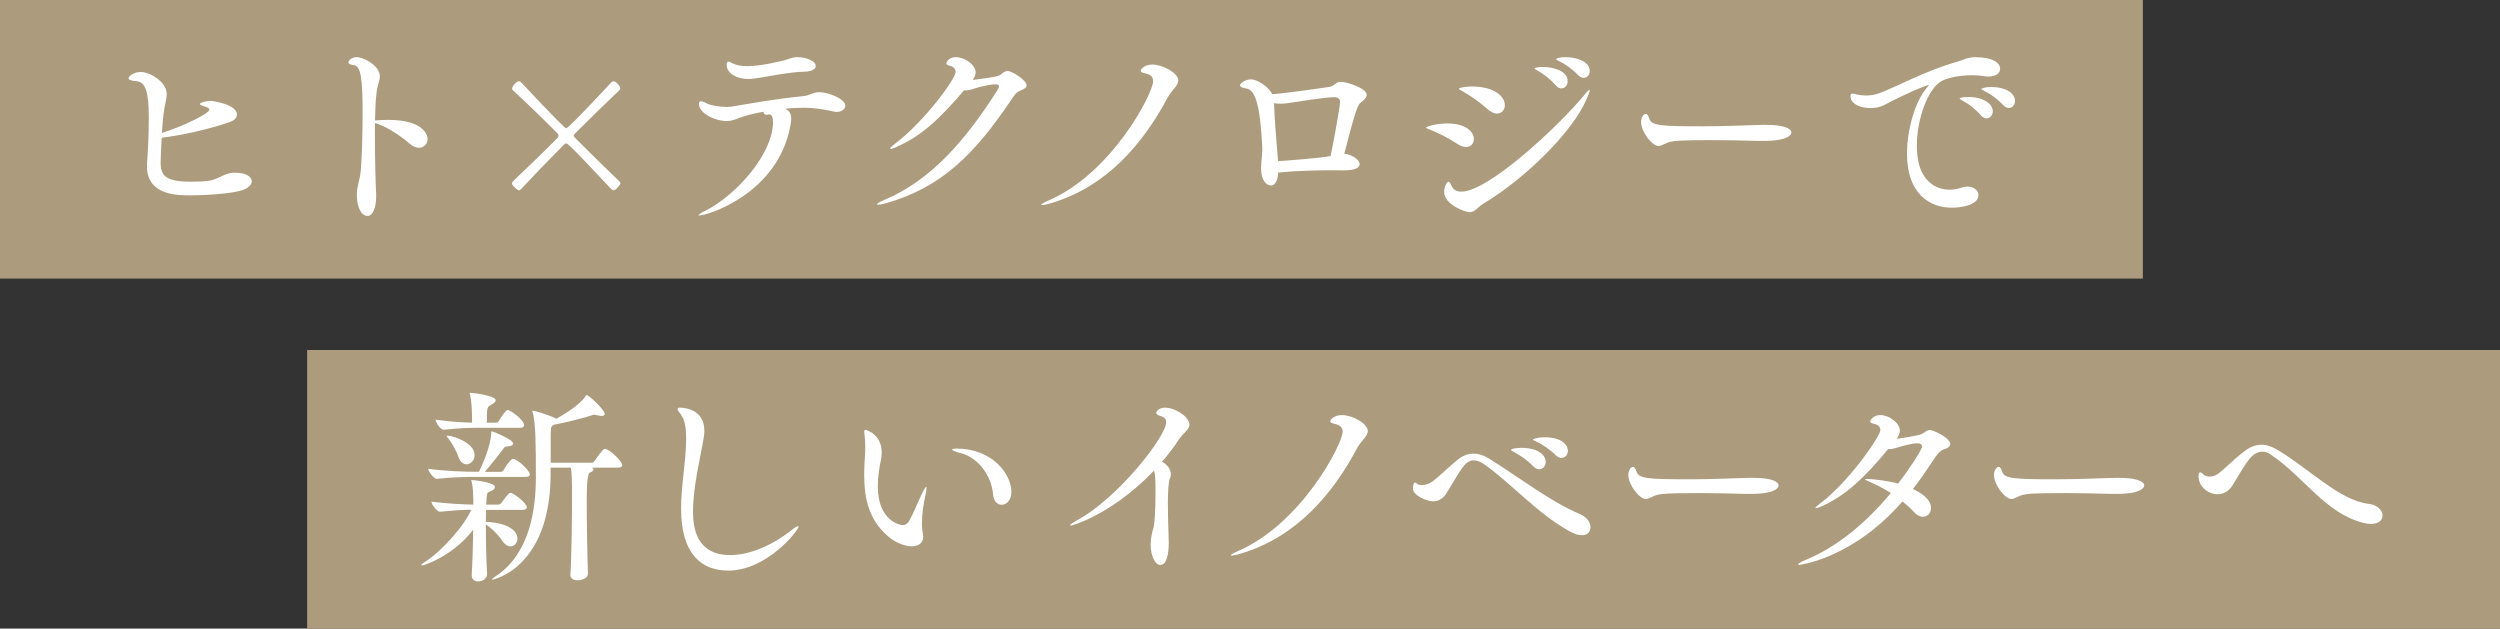 <svg width="350" height="88" viewBox="0 0 350 88" fill="none" xmlns="http://www.w3.org/2000/svg">
<rect x="0" y="0" width="350" height="88" fill="#333333" stroke="none"/>
<rect x="43" y="49" width="307" height="39" fill="#AC9B7D"/>
<rect width="300" height="39" fill="#AC9B7D"/>
<path d="M22.491 22.857C22.491 24.704 23.401 25.438 26.686 25.438C27.486 25.438 28.371 25.414 29.171 25.316C30.475 25.169 31.238 24.349 32.419 24.203C32.567 24.178 32.714 24.178 32.862 24.178C34.486 24.178 35.249 24.765 35.249 25.377C35.249 25.756 34.929 26.172 34.277 26.49C33.096 27.053 29.257 27.347 26.6 27.347C24.742 27.347 20.571 27.322 20.571 23.261C20.571 23.089 20.596 22.943 20.596 22.759C20.744 20.765 20.83 18.563 20.83 16.422C20.83 13.07 20.448 11.492 19.12 11.37C18.258 11.309 18 11.137 18 10.93C18 10.697 18.714 10.073 19.71 10.073C20.953 10.073 23.34 11.456 23.34 13.156C23.34 13.951 23.02 14.832 22.897 15.945C22.811 16.765 22.724 17.707 22.663 18.612C25.591 17.707 29.306 15.884 29.306 15.358C29.306 15.211 29.134 15.04 28.691 14.918C28.248 14.771 27.978 14.685 27.978 14.563C27.978 14.355 28.925 14.122 29.479 14.122C29.749 14.122 33.17 14.587 33.17 16.055C33.17 16.434 32.874 16.851 32.111 17.107C29.134 18.135 25.468 18.93 22.638 19.285C22.552 20.692 22.491 22.013 22.491 22.832V22.857Z" fill="white"/>
<path d="M52.66 27.561C52.66 29.029 52.217 30.228 51.454 30.228C50.507 30.228 49.953 28.821 49.953 27.316C49.953 26.962 49.978 26.558 50.076 26.166C50.248 25.163 50.371 25.078 50.494 24.026C50.666 22.325 50.765 18.655 50.765 15.78C50.765 10.85 50.494 9.236 49.522 9.113C49.018 9.052 48.784 8.942 48.784 8.734C48.784 8.465 49.252 8 49.904 8C50.913 8 53.176 9.174 53.176 10.704C53.176 11.315 52.82 11.964 52.709 13.052C52.586 14.019 52.537 15.377 52.5 16.869C52.586 16.869 52.709 16.845 52.82 16.845C53.263 16.82 53.791 16.784 54.382 16.784C59.34 16.784 59.869 18.961 59.869 19.45C59.869 20.123 59.365 20.686 58.663 20.686C58.282 20.686 57.802 20.515 57.335 20.099C56.215 19.132 54.444 17.897 52.783 17.309L52.487 17.224V18.985C52.487 22.655 52.61 26.448 52.66 27.145V27.561Z" fill="white"/>
<path d="M85.904 26.634C85.782 26.634 85.635 26.548 85.611 26.511C79.617 20.077 79.384 20.077 79.274 20.077C79.189 20.077 79.066 20.138 78.956 20.249C76.754 22.464 74.613 24.678 72.913 26.511C72.888 26.536 72.742 26.659 72.619 26.659C72.534 26.659 71.677 26.007 71.677 25.687C71.677 25.564 71.763 25.416 71.8 25.392C73.647 23.645 75.849 21.529 78.051 19.314C78.136 19.228 78.198 19.105 78.198 18.994C78.198 18.883 78.136 18.76 78.051 18.674C75.849 16.46 73.647 14.331 71.763 12.597C71.738 12.572 71.702 12.474 71.702 12.387C71.702 12.117 72.228 11.379 72.668 11.379C72.754 11.379 72.876 11.44 72.901 11.465C73.17 11.735 78.944 17.961 79.274 17.961C79.604 17.961 85.379 11.76 85.648 11.465C85.672 11.44 85.794 11.379 85.88 11.379C86.296 11.379 86.847 12.141 86.847 12.351C86.847 12.437 86.785 12.56 86.761 12.584C84.914 14.331 82.712 16.484 80.473 18.724C80.387 18.81 80.326 18.896 80.326 18.994C80.326 19.093 80.387 19.166 80.473 19.265C82.699 21.479 84.901 23.669 86.724 25.404C86.749 25.429 86.871 25.576 86.871 25.699C86.871 25.785 86.223 26.647 85.904 26.647L85.904 26.634Z" fill="white"/>
<path d="M110.767 16.637C110.767 16.869 110.743 17.138 110.681 17.456C108.996 27.121 99.018 30.167 97.923 30.167C97.837 30.167 97.8 30.142 97.8 30.105C97.8 30.044 98.07 29.836 98.563 29.604C103.287 27.255 108.22 21.383 108.22 17.126C108.22 16.478 108.073 16.013 107.691 16.013C107.63 16.013 107.605 16.037 107.544 16.037C107.458 16.062 107.372 16.062 107.31 16.062C107.015 16.062 106.892 15.89 106.892 15.646C105.563 15.878 104.407 16.172 103.521 16.502C102.807 16.771 102.401 16.942 101.774 16.942C100.002 16.942 97.849 15.829 97.849 14.533C97.849 14.3 97.935 14.178 98.12 14.178C98.304 14.178 98.563 14.263 98.882 14.447C99.473 14.765 100.777 14.973 101.774 14.973C102.044 14.973 102.278 14.948 102.487 14.912C105.169 14.471 108.688 13.823 112.379 13.468C113.388 13.383 113.794 12.905 114.716 12.905C115.959 12.905 118.346 13.848 118.346 14.79C118.346 15.254 117.841 15.67 117.14 15.67C117.017 15.67 116.845 15.646 116.697 15.609C115.245 15.291 114.015 15.083 112.563 15.083C111.739 15.083 110.583 15.144 109.906 15.23C110.472 15.462 110.767 15.841 110.767 16.612V16.637ZM112.748 10.031C110.509 10.055 107.519 10.74 105.748 10.973C105.366 11.034 105.034 11.058 104.714 11.058C103.262 11.058 101.737 10.349 101.737 9.064C101.737 8.771 101.823 8.624 102.007 8.624C102.094 8.624 102.241 8.685 102.426 8.795C102.93 9.113 103.73 9.26 104.616 9.26C106.56 9.26 109.488 8.526 109.808 8.44C110.46 8.269 110.927 8 111.665 8C112.576 8 114.2 8.416 114.2 9.236C114.2 9.651 113.695 9.994 112.748 10.031Z" fill="white"/>
<path d="M125.593 20.551C125.174 20.723 124.855 20.845 124.731 20.845C124.67 20.845 124.608 20.82 124.608 20.784C124.608 20.698 124.818 20.49 125.285 20.135C129.444 16.991 133.786 11.034 133.786 10.067C133.786 9.651 133.491 9.333 132.987 9.211C132.63 9.125 132.482 9.003 132.482 8.856C132.482 8.795 132.753 8 133.811 8C135.078 8 136.592 9.089 136.592 10.141C136.592 10.496 136.419 10.85 136.173 11.193C137.268 11.07 139.003 10.814 139.63 10.667C139.987 10.581 140.159 10.373 140.455 10.165C140.688 10.018 140.873 9.933 141.07 9.933C141.685 9.933 143.727 11.254 143.727 11.927C143.727 12.245 143.432 12.453 142.903 12.661C142.251 12.893 141.956 13.395 141.427 14.19C136.469 21.506 131.892 26.203 124.116 28.43C123.55 28.576 123.169 28.662 122.96 28.662C122.837 28.662 122.788 28.637 122.788 28.601C122.788 28.478 123.107 28.283 123.796 27.989C130.317 25.261 135.14 19.683 139.655 12.6C139.741 12.453 139.864 12.245 139.864 12.098C139.864 11.951 139.741 11.805 139.335 11.805C139.064 11.805 138.031 11.866 136.05 12.514C135.755 12.6 135.484 12.661 135.251 12.661C135.164 12.661 135.078 12.661 134.98 12.636C131.609 16.576 128.988 19.071 125.556 20.539L125.593 20.551Z" fill="white"/>
<path d="M147.143 28.439C146.491 28.646 146.11 28.708 145.9 28.708C145.814 28.708 145.777 28.708 145.777 28.683C145.777 28.561 146.196 28.328 146.786 28.072C155.669 24.255 161.439 13.061 161.439 11.361C161.439 10.774 161.082 10.419 160.319 10.272C159.852 10.187 159.704 10.04 159.704 9.893C159.704 9.661 160.27 9.037 161.328 9.037C162.78 9.037 164.958 10.211 164.958 11.263C164.958 12.021 164.01 12.645 163.481 13.636C160.11 19.973 155.066 26.09 147.155 28.439H147.143Z" fill="white"/>
<path d="M188.076 23.857C187.633 23.857 187.104 23.832 186.476 23.832C184.385 23.832 181.457 23.918 178.947 24.151C178.886 25.447 178.418 25.973 177.938 25.973C177.348 25.973 176.548 25.325 176.548 23.563C176.548 22.683 176.72 21.826 176.72 20.945V20.676C176.425 14.45 175.687 12.602 174.506 12.394C173.854 12.309 173.595 12.125 173.595 11.93C173.595 11.734 174.247 11.11 175.158 11.11C175.957 11.11 177.581 12.076 178.11 13.19C180.177 13.043 185.787 12.223 186.144 12.162C186.882 12.015 187.005 11.452 187.707 11.452C188.568 11.452 191.336 12.358 191.336 13.275C191.336 13.569 191.102 13.924 190.475 14.388C190.032 14.682 189.589 16.174 188.199 21.52C189.405 21.667 190.352 22.401 190.352 22.988C190.352 23.429 189.786 23.845 188.26 23.845H188.051L188.076 23.857ZM178.922 22.56C180.017 22.499 184.742 22.144 186.28 21.851C186.55 20.701 187.608 14.927 187.608 14.278C187.608 13.899 187.399 13.605 186.784 13.605C185.283 13.63 181.051 14.339 180.14 14.462C179.907 14.486 179.611 14.523 179.316 14.523C179.021 14.523 178.701 14.498 178.369 14.437V14.56C178.369 15.612 178.75 20.603 178.812 21.166L178.935 22.572L178.922 22.56Z" fill="white"/>
<path d="M204.009 20.135C202.951 19.426 201.228 18.521 200.084 18.105C199.789 17.982 199.641 17.933 199.641 17.872C199.641 17.725 201.031 17.285 202.594 17.285C205.571 17.285 206.346 18.692 206.346 19.487C206.346 20.074 205.928 20.576 205.251 20.576C204.894 20.576 204.488 20.453 204.009 20.135ZM206.629 29.347C206.359 29.555 206.1 29.702 205.719 29.702C205.128 29.702 202.176 28.65 202.176 26.851C202.176 26.24 202.532 25.445 202.791 25.445C202.963 25.445 203.111 25.799 203.258 26.093C203.467 26.533 203.873 26.827 204.587 26.827C208.364 26.827 218.046 17.811 221.737 13.383C222.18 12.82 222.451 12.563 222.537 12.563C222.562 12.563 222.562 12.588 222.562 12.649C222.562 12.795 222.414 13.175 222.143 13.823C220.286 18.313 213.605 24.98 207.589 28.564C207.207 28.797 206.912 29.127 206.617 29.359L206.629 29.347ZM208.229 15.254C207.257 14.373 205.719 13.285 204.624 12.698C204.353 12.551 204.242 12.49 204.242 12.428C204.242 12.257 205.337 12.11 206.014 12.11C209.348 12.11 210.677 13.578 210.677 14.728C210.677 15.377 210.234 15.903 209.582 15.903C209.201 15.903 208.721 15.695 208.229 15.254ZM217.8 11.939C217.038 11.058 216.053 10.324 215.291 9.908C215.057 9.762 214.848 9.676 214.848 9.59C214.848 9.382 216.004 9.382 216.053 9.382C217.444 9.382 219.474 9.908 219.474 11.352C219.474 11.915 219.092 12.38 218.588 12.38C218.317 12.38 218.059 12.233 217.788 11.939H217.8ZM220.901 10.496C220.101 9.639 219.129 8.966 218.329 8.587C218.059 8.465 217.862 8.355 217.862 8.269C217.862 8.184 218.366 8 219.191 8C220.667 8 222.562 8.587 222.562 9.933C222.562 10.496 222.205 10.899 221.7 10.899C221.467 10.899 221.171 10.777 220.901 10.483V10.496Z" fill="white"/>
<path d="M247.115 17.474C245.182 17.499 241.891 17.683 238.478 17.683C232.545 17.683 231.224 17.597 230.906 16.625C230.783 16.244 230.637 15.948 230.404 15.948C230.086 15.948 229.756 16.453 229.756 17.068C229.756 18.483 231.309 20.439 232.19 20.439C232.716 20.439 233.218 19.972 233.866 19.849C234.515 19.726 234.747 19.615 239.971 19.615C242.173 19.615 243.726 19.676 245.133 19.701C245.72 19.726 246.332 19.726 246.956 19.726C250.797 19.726 250.797 18.606 250.797 18.544C250.797 18.015 249.769 17.486 247.421 17.486L247.103 17.486L247.115 17.474Z" fill="white"/>
<path d="M276.687 8.012C278.877 8.012 280.021 8.771 280.021 9.627C280.021 10.19 279.517 10.716 278.397 10.716C278.188 10.716 277.954 10.691 277.721 10.655C277.192 10.569 276.663 10.532 276.097 10.532C274.325 10.532 272.578 10.912 271.815 11.352C269.871 12.441 268.358 16.722 268.358 20.392C268.358 26.387 272.197 26.558 272.935 26.558C273.464 26.558 274.03 26.472 274.62 26.264C274.916 26.179 275.186 26.117 275.445 26.117C276.355 26.117 276.982 26.68 276.982 27.316C276.982 28.809 274.3 29.078 273.267 29.078C270.191 29.078 266.98 27.169 266.98 21.53C266.98 18.092 268.137 14.165 269.761 12.282C269.908 12.074 270.056 11.964 270.056 11.927C270.056 11.89 270.056 11.902 270.031 11.902C269.675 11.902 266.869 13.077 263.769 14.716C263.203 15.01 262.526 15.132 261.85 15.132C260.435 15.132 259.069 14.545 259.069 13.456C259.069 13.162 259.192 13.101 259.34 13.101C259.488 13.101 259.721 13.162 259.931 13.224C260.349 13.309 260.792 13.37 261.259 13.37C261.85 13.37 262.465 13.285 263.179 13.016C265.221 12.282 269.798 9.786 274.128 8.612C274.866 8.404 275.309 8.049 276.552 8H276.7L276.687 8.012ZM277.302 16.123C276.54 15.242 275.592 14.533 274.817 14.129C274.547 13.982 274.35 13.86 274.35 13.811C274.35 13.578 275.445 13.578 275.506 13.578C277.807 13.578 278.988 14.606 278.988 15.572C278.988 16.135 278.606 16.576 278.102 16.576C277.868 16.576 277.573 16.429 277.302 16.135V16.123ZM280.44 14.704C279.64 13.848 278.668 13.15 277.868 12.771C277.598 12.649 277.401 12.539 277.401 12.453C277.401 12.367 277.905 12.184 278.73 12.184C281.116 12.184 282.101 13.236 282.101 14.117C282.101 14.679 281.719 15.12 281.239 15.12C281.006 15.12 280.71 14.997 280.44 14.704Z" fill="white"/>
<path d="M73.764 71.025C73.764 71.197 73.616 71.38 73.148 71.38H68.043C68.043 71.882 68.018 72.469 68.018 73.056H68.043C71.463 73.228 72.447 74.5 72.447 75.405C72.447 75.992 72.004 76.494 71.475 76.494C71.118 76.494 70.713 76.286 70.356 75.76C69.679 74.757 68.793 73.937 68.018 73.411C68.018 75.699 68.08 78.402 68.19 80.311V80.372C68.19 81.045 67.514 81.399 66.948 81.399C66.48 81.399 66.037 81.13 66.037 80.543V80.457C66.16 78.61 66.21 76.261 66.246 74.169C63.257 78.011 59.234 79.161 59.123 79.161C59.062 79.161 59 79.136 59 79.1C59 79.014 59.148 78.891 59.468 78.683C61.916 77.154 65.139 73.423 65.963 71.368C64.721 71.368 63.54 71.454 61.62 71.637H61.596C61.128 71.637 60.39 70.548 60.39 70.23C62.777 70.524 64.696 70.61 66.271 70.646V69.937C66.246 69.178 66.21 68.151 66.037 67.466C66.013 67.343 65.976 67.294 65.976 67.233C65.976 67.209 66 67.209 66.099 67.209C66.37 67.209 69.285 67.527 69.285 68.175C69.285 68.383 69.113 68.591 68.781 68.738C68.276 68.97 68.19 68.885 68.129 69.643L68.067 70.646H69.777C69.9 70.646 70.134 70.524 70.22 70.377C71.168 68.995 71.401 68.995 71.463 68.995C71.881 68.995 73.764 70.438 73.764 71.025ZM74.182 66.389C74.182 66.597 74.034 66.768 73.616 66.768H66.616C65.225 66.768 63.429 66.793 61.178 67.037H61.153C60.71 67.037 59.947 65.949 59.947 65.631C62.58 65.985 65.238 66.047 66.677 66.047H67.058C68.412 63.196 68.707 61.643 68.769 60.676C68.793 60.468 68.769 60.383 68.83 60.383C69.039 60.383 71.844 61.557 71.844 62.083C71.844 62.291 71.574 62.462 71.02 62.499C70.602 62.523 70.639 62.621 70.405 62.915C69.839 63.624 68.904 64.885 67.871 66.059H70.171C70.171 66.059 70.405 65.973 70.491 65.826C70.663 65.472 71.5 64.236 71.82 64.236C71.906 64.236 71.967 64.261 71.992 64.261C73.001 64.701 74.182 66.047 74.182 66.401V66.389ZM73.382 59.514C73.382 59.685 73.259 59.893 72.792 59.893H67.12C65.582 59.893 64.586 59.918 62.162 60.162H62.137C61.633 60.162 60.981 59.11 60.981 58.756C63.171 59.049 64.733 59.135 66.087 59.172V58.438C66.062 57.41 66.025 56.15 65.816 55.269C65.791 55.147 65.754 55.098 65.754 55.061C65.754 55 65.779 55 65.877 55C66.197 55 69.396 55.379 69.396 56.028C69.396 56.236 69.187 56.444 68.744 56.676C68.215 56.97 68.153 56.994 68.153 59.172H69.457C69.581 59.172 69.753 59.086 69.839 58.939C70.134 58.413 70.43 57.973 70.872 57.496C70.934 57.434 71.02 57.41 71.106 57.41C71.463 57.41 73.382 58.792 73.382 59.526V59.514ZM66.443 63.71C66.443 64.444 65.877 65.007 65.324 65.007C64.881 65.007 64.413 64.689 64.167 63.918C63.934 63.209 63.281 62.034 62.752 61.361C62.605 61.153 62.519 61.068 62.519 61.007C62.519 61.007 62.543 60.982 62.58 60.982C63.441 60.982 66.443 61.985 66.443 63.71ZM87.137 65.092C87.137 65.264 86.989 65.472 86.546 65.472H82.88C83.028 65.557 83.089 65.643 83.089 65.741C83.089 65.912 82.856 66.059 82.585 66.157C82.29 66.238 82.142 67.539 82.142 70.059C82.142 73.264 82.228 77.962 82.314 80.335V80.359C82.314 80.885 81.551 81.24 80.862 81.24C80.333 81.24 79.854 81.032 79.854 80.482V80.421C80.001 78.512 80.087 72.665 80.087 69.496C80.087 67.882 80.063 66.12 79.915 65.472H77.085V66.707C76.913 79.65 68.965 81.155 68.941 81.155C68.916 81.155 68.879 81.155 68.879 81.13C68.879 81.045 69.052 80.898 69.495 80.604C74.243 77.436 75.019 71.087 75.019 66.915V66.683C75.019 62.744 75.019 59.049 74.551 57.667C74.526 57.606 74.526 57.544 74.526 57.52C74.526 57.496 74.551 57.496 74.588 57.496C74.76 57.496 76.569 57.96 77.861 58.609L77.885 58.633C80.272 57.288 81.551 56.162 81.957 55.489C82.019 55.367 82.043 55.318 82.13 55.318C82.486 55.318 84.664 57.398 84.664 57.96C84.664 58.132 84.516 58.23 84.221 58.23C84.073 58.23 83.901 58.205 83.655 58.144C83.508 58.12 83.36 58.058 83.212 58.058C83.126 58.058 83.04 58.083 82.917 58.12C82.154 58.389 79.46 59.123 77.627 59.441C77.122 59.673 77.098 59.734 77.098 61.325V64.787H82.856C83.003 64.787 83.151 64.664 83.237 64.517C84.393 62.903 84.504 62.842 84.713 62.842C85.242 62.842 87.1 64.517 87.1 65.105L87.137 65.092Z" fill="white"/>
<path d="M101.872 79.876C98.452 79.876 95.352 77.82 95.352 71.214C95.352 67.985 96.028 64.694 96.065 61.501C96.065 60.119 95.942 58.773 95.241 57.917C94.97 57.599 94.859 57.391 94.859 57.244C94.859 57.122 94.982 57.073 95.216 57.073C95.93 57.073 98.612 57.342 98.612 60.327C98.612 60.62 98.587 60.938 98.526 61.269C98.107 63.85 97.025 68.022 97.025 71.63C97.025 73.747 97.406 77.71 102.253 77.71C104.886 77.71 108.073 76.413 110.939 74.126C111.296 73.832 111.616 73.661 111.739 73.661C111.739 73.661 111.76 73.681 111.801 73.722C111.801 74.248 107.396 79.888 101.909 79.888L101.872 79.876Z" fill="white"/>
<path d="M127.63 76.477C126.72 76.477 125.649 76.061 124.763 75.425C121.638 73.052 120.986 69.822 120.986 66.446C120.986 65.504 121.048 64.538 121.109 63.596C121.134 63.278 121.134 62.947 121.134 62.593C121.134 62.005 121.109 61.418 121.048 60.978C121.023 60.745 120.986 60.562 120.986 60.452C120.986 60.281 121.048 60.183 121.159 60.183C121.331 60.183 123.435 60.831 123.435 63.327C123.435 63.706 123.41 64.122 123.312 64.477C123.102 65.504 122.893 66.764 122.893 68.061C122.893 73.028 126.117 73.517 126.35 73.517C126.818 73.517 127.113 73.223 127.261 72.954C127.851 71.951 128.503 70.287 129.032 69.198C129.389 68.44 129.598 68.146 129.685 68.146C129.709 68.146 129.709 68.208 129.709 68.293C129.709 68.526 129.648 68.942 129.537 69.443C129.303 70.556 129.069 71.853 129.069 73.321C129.069 73.969 129.156 74.41 129.217 74.85C129.242 74.973 129.242 75.058 129.242 75.168C129.242 75.963 128.651 76.49 127.618 76.49L127.63 76.477ZM139.035 69.26C138.801 66.409 136.759 63.999 134.544 63.449C133.745 63.241 133.302 63.07 133.302 62.947C133.302 62.862 133.511 62.8 133.917 62.8C138.85 62.8 141.594 66.299 141.594 68.88C141.594 70.055 140.88 70.666 140.241 70.666C139.65 70.666 139.121 70.202 139.035 69.26Z" fill="white"/>
<path d="M149.895 73.588C149.895 73.588 149.809 73.563 149.809 73.526C149.809 73.441 150.19 73.172 150.72 72.878C156.563 69.734 163.269 61.073 163.269 59.103C163.269 58.688 163.035 58.394 162.407 58.223C162.026 58.1 161.878 57.953 161.878 57.807C161.878 57.574 162.26 57.073 163.121 57.073C164.511 57.073 166.517 58.333 166.517 59.446C166.517 60.18 165.606 60.645 165.016 61.562C164.364 62.59 163.564 63.617 162.678 64.645C163.392 65 163.921 65.697 163.921 66.382C163.921 66.59 163.896 66.761 163.798 66.945C163.588 67.361 163.502 68.829 163.502 70.468C163.502 72.646 163.625 75.105 163.625 75.985C163.625 77.576 163.33 79.093 162.444 79.093C161.768 79.093 161.091 77.918 161.091 76.218C161.091 75.777 161.152 75.312 161.239 74.835C161.386 74.077 161.509 74.077 161.595 73.282C161.743 71.936 161.768 70.174 161.768 68.707C161.768 67.385 161.768 66.529 161.558 65.893C155.715 71.997 150.129 73.588 149.895 73.588Z" fill="white"/>
<path d="M173.676 77.511C173.024 77.719 172.643 77.78 172.434 77.78C172.347 77.78 172.311 77.78 172.311 77.756C172.311 77.634 172.729 77.401 173.319 77.144C182.202 73.328 187.972 62.134 187.972 60.434C187.972 59.846 187.615 59.492 186.853 59.345C186.385 59.259 186.238 59.112 186.238 58.966C186.238 58.733 186.803 58.109 187.862 58.109C189.313 58.109 191.491 59.284 191.491 60.336C191.491 61.094 190.544 61.718 190.015 62.709C186.644 69.046 181.599 75.162 173.688 77.511H173.676Z" fill="white"/>
<path d="M198.061 67.556C198.184 67.556 198.331 67.678 198.479 67.764C198.626 67.886 198.836 67.911 199.045 67.911C199.512 67.911 200.103 67.74 200.546 67.409C201.222 66.908 202.846 65.379 203.966 64.449C204.704 63.8 205.504 63.507 206.304 63.507C206.98 63.507 207.694 63.715 208.432 64.18C212.541 66.736 217.118 70.26 221.104 71.936C222.199 72.376 222.667 73.171 222.667 73.819C222.667 74.468 222.248 74.933 221.461 74.933C220.993 74.933 220.403 74.761 219.714 74.37C215.076 71.752 212.012 68.058 207.878 65.061C207.263 64.62 206.759 64.449 206.316 64.449C205.787 64.449 205.344 64.742 204.987 65.158C204.187 66.125 203.006 68.327 202.416 69.183C201.911 69.917 201.259 70.186 200.644 70.186C199.734 70.186 197.814 69.367 197.814 68.4C197.839 67.752 197.937 67.581 198.085 67.581L198.061 67.556ZM214.657 65.293C213.833 64.412 212.824 63.739 212.024 63.323C211.754 63.176 211.557 63.091 211.557 62.969C211.557 62.822 212.295 62.699 212.947 62.699C215.58 62.699 216.404 63.874 216.404 64.669C216.404 65.256 215.986 65.697 215.494 65.697C215.223 65.697 214.928 65.574 214.67 65.281L214.657 65.293ZM217.782 63.715C216.921 62.858 215.924 62.222 215.1 61.831C214.829 61.709 214.596 61.599 214.596 61.537C214.596 61.513 215.125 61.219 216.22 61.219C218.705 61.219 219.505 62.333 219.505 63.103C219.505 63.666 219.123 64.106 218.619 64.106C218.348 64.106 218.053 63.984 217.795 63.727L217.782 63.715Z" fill="white"/>
<path d="M245.326 66.891C243.393 66.916 240.102 67.1 236.689 67.1C230.756 67.1 229.435 67.014 229.117 66.042C228.994 65.661 228.848 65.366 228.615 65.366C228.297 65.366 227.967 65.87 227.967 66.485C227.967 67.9 229.52 69.856 230.401 69.856C230.927 69.856 231.429 69.389 232.077 69.266C232.726 69.143 232.958 69.032 238.182 69.032C240.384 69.032 241.937 69.094 243.344 69.118C243.931 69.143 244.543 69.143 245.167 69.143C249.008 69.143 249.008 68.023 249.008 67.962C249.008 67.433 247.98 66.904 245.632 66.904H245.314L245.326 66.891Z" fill="white"/>
<path d="M251.919 79.089C251.796 79.089 251.747 79.065 251.747 79.004C251.747 78.918 252.066 78.686 252.78 78.392C257.271 76.545 261.404 73.046 264.714 69.021C263.804 68.434 262.819 67.933 261.97 67.553C261.441 67.321 261.109 67.174 261.109 67.113C261.109 67.052 261.195 67.052 261.404 67.052C262.229 67.052 264.48 67.346 265.747 67.7C267.224 65.767 269.082 62.978 269.082 62.501C269.082 62.232 268.872 62.061 268.405 62.061C267.839 62.061 266.547 62.354 265.452 62.709C265.132 62.795 264.862 62.88 264.591 62.88C264.505 62.88 264.443 62.856 264.357 62.856C261.048 66.844 258.476 69.315 255.118 70.844C254.675 71.052 254.355 71.138 254.207 71.138C254.183 71.138 254.146 71.138 254.146 71.113C254.146 71.028 254.355 70.82 254.798 70.502C258.809 67.504 263.25 61.082 263.25 60.201C263.25 59.785 262.955 59.467 262.389 59.345C262.032 59.259 261.823 59.174 261.823 58.99C261.823 58.929 262.18 58.109 263.238 58.109C264.48 58.109 265.981 59.223 265.981 60.287C265.981 60.666 265.809 61.045 265.538 61.437C268.552 60.996 269.02 60.825 269.254 60.642C269.611 60.373 269.906 60.201 270.226 60.201C270.582 60.201 273.031 61.253 273.031 62.171C273.031 62.489 272.711 62.758 272.083 62.929C271.579 63.076 271.075 63.786 270.521 64.63C269.635 65.975 268.749 67.272 267.802 68.471C269.069 69.034 270.336 69.939 270.336 71.113C270.336 71.823 269.869 72.349 269.217 72.349C268.835 72.349 268.356 72.141 267.913 71.639C267.47 71.138 266.941 70.673 266.35 70.196C259.35 78.245 251.907 79.089 251.907 79.089H251.919Z" fill="white"/>
<path d="M296.513 66.891C294.58 66.916 291.289 67.1 287.876 67.1C281.943 67.1 280.622 67.014 280.304 66.042C280.181 65.661 280.035 65.366 279.802 65.366C279.484 65.366 279.154 65.87 279.154 66.485C279.154 67.9 280.707 69.856 281.588 69.856C282.114 69.856 282.616 69.389 283.264 69.266C283.913 69.143 284.145 69.032 289.369 69.032C291.571 69.032 293.124 69.094 294.531 69.118C295.118 69.143 295.73 69.143 296.354 69.143C300.195 69.143 300.195 68.023 300.195 67.962C300.195 67.433 299.167 66.904 296.819 66.904H296.501L296.513 66.891Z" fill="white"/>
<path d="M331.979 73.364C331.684 73.364 331.327 73.302 330.946 73.217C325.569 71.92 322.555 66.733 317.868 63.614C317.486 63.345 317.105 63.234 316.711 63.234C316.207 63.234 315.678 63.467 315.235 63.907C314.324 64.813 313.045 67.223 312.491 68.042C311.938 68.862 311.187 69.192 310.449 69.192C309.145 69.192 307.792 68.14 307.792 66.635C307.792 66.281 307.878 66.134 308.025 66.134C308.148 66.134 308.296 66.219 308.444 66.403C308.591 66.574 308.948 66.721 309.354 66.721C309.711 66.721 310.092 66.635 310.474 66.366C311.273 65.84 312.774 64.25 314.189 63.198C314.952 62.611 315.752 62.256 316.637 62.256C317.289 62.256 317.991 62.488 318.766 62.929C323.466 65.742 327.501 70.036 331.61 70.538C332.877 70.684 333.554 71.48 333.554 72.177C333.554 72.789 333.05 73.351 331.955 73.351L331.979 73.364Z" fill="white"/>
</svg>
